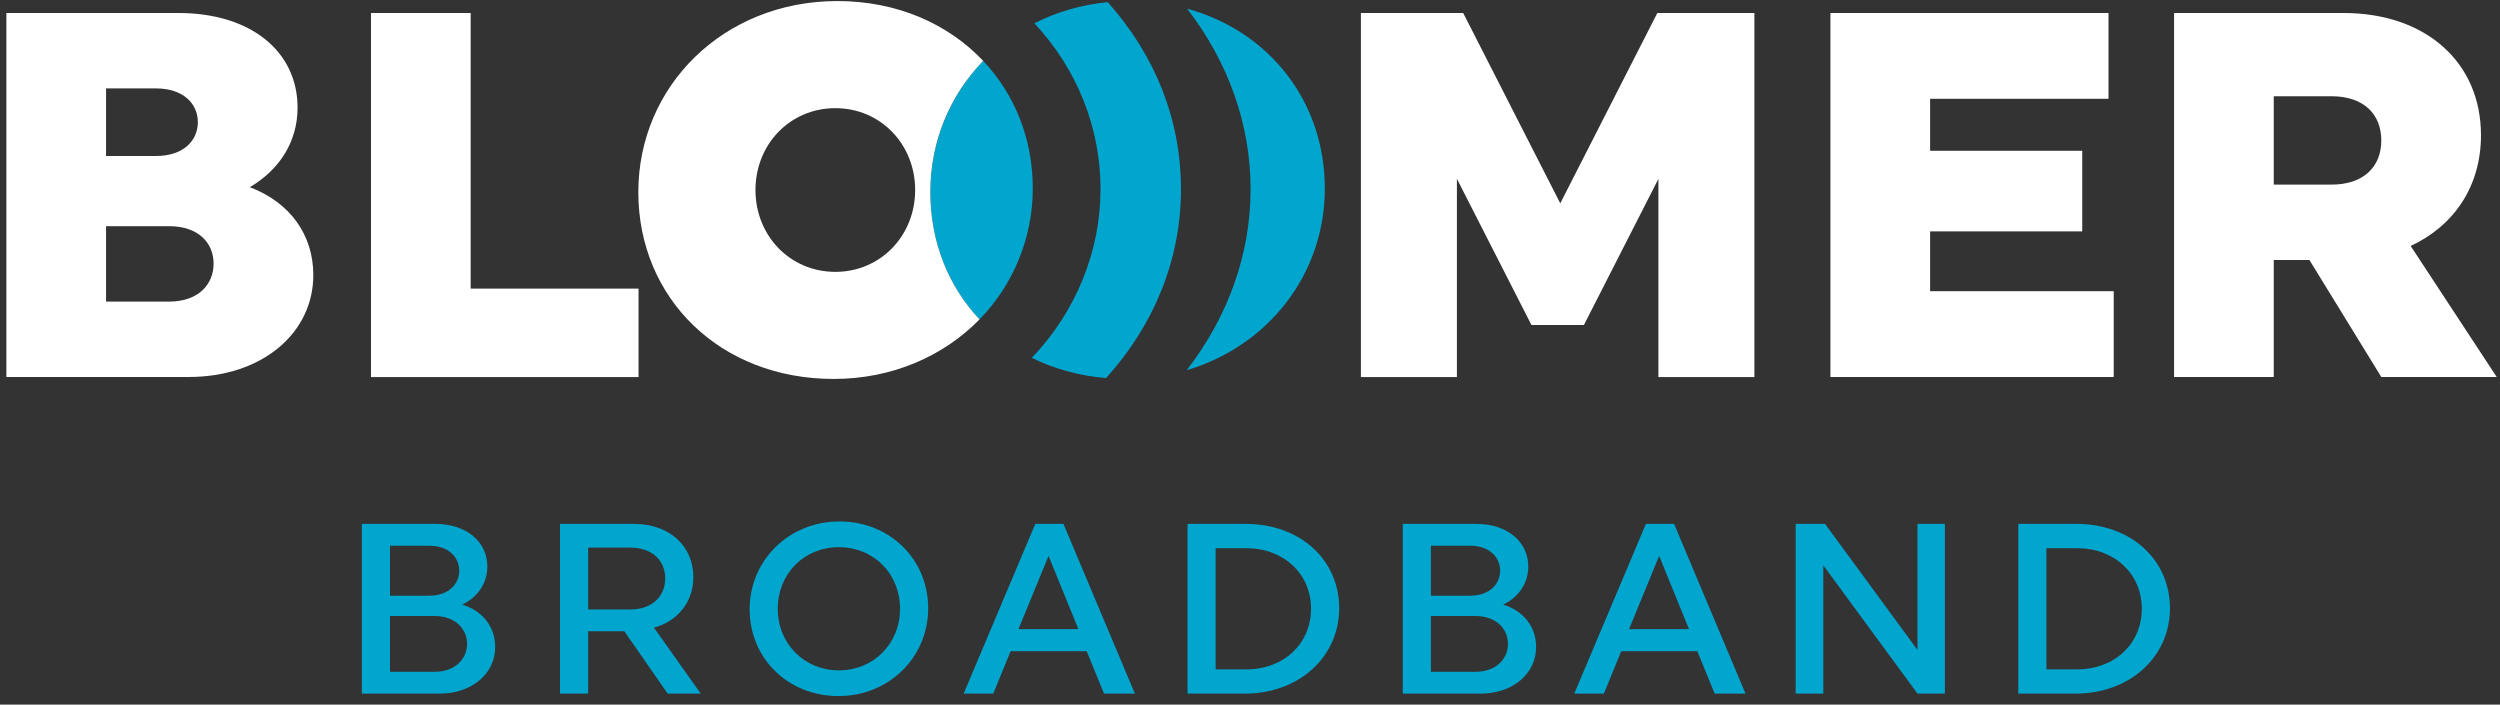 <?xml version="1.0" encoding="UTF-8"?> <svg xmlns="http://www.w3.org/2000/svg" width="259" height="73" viewBox="0 0 259 73" fill="none"><rect x="0" y="0" width="259" height="73" fill="#333333" stroke="none"/><path d="M18.489 1.347C25.991 1.347 30.828 5.334 30.828 11.153C30.828 14.654 28.982 17.564 25.883 19.394C30.012 20.956 32.459 24.295 32.459 28.498C32.459 34.48 27.188 39.057 19.523 39.057H0.66V1.347H18.489ZM16.15 16.161C19.03 16.161 20.498 14.544 20.498 12.66C20.498 10.775 19.03 9.158 16.15 9.158H10.987V16.161H16.15ZM10.987 23.435V31.246H17.51C20.609 31.246 22.129 29.413 22.129 27.312C22.129 25.21 20.606 23.432 17.51 23.432H10.987V23.435Z" fill="white"></path><path d="M38.434 39.057V1.347H48.761V29.901H66.153V39.061H38.431L38.434 39.057Z" fill="white"></path><path d="M150.935 18.534V39.061H140.99V1.347H151.587L161.643 21.066L171.699 1.347H181.755V39.061H171.81V18.534L164.093 33.671H158.659L150.941 18.534H150.935Z" fill="white"></path><path d="M189.632 39.057V1.347H218.44V10.235H199.959V15.621H215.719V23.972H199.959V30.167H218.981V39.057H189.632Z" fill="white"></path><path d="M225.234 1.347H242.789C251.266 1.347 257.029 6.41 257.029 14.008C257.029 19.287 254.257 23.38 249.746 25.482L258.66 39.057H246.703L239.256 26.937H235.561V39.057H225.234V1.347ZM235.561 9.966V19.126H241.539C244.909 19.126 246.703 17.241 246.703 14.548C246.703 11.855 244.909 9.97 241.539 9.97H235.561V9.966Z" fill="white"></path><path d="M45.092 54.275C48.36 54.275 50.49 56.16 50.49 58.695C50.49 60.428 49.475 61.886 47.88 62.639C49.984 63.267 51.302 64.925 51.302 67.036C51.302 69.723 48.97 71.86 45.522 71.86H37.488V54.275H45.092ZM44.511 61.711C46.413 61.711 47.577 60.557 47.577 59.125C47.577 57.693 46.413 56.538 44.511 56.538H40.404V61.715H44.511V61.711ZM40.404 69.597H45.043C47.12 69.597 48.389 68.291 48.389 66.707C48.389 65.122 47.12 63.819 45.043 63.819H40.404V69.597Z" fill="#01A6CF"></path><path d="M58.018 54.276H65.673C69.349 54.276 71.831 56.562 71.831 59.801C71.831 62.339 70.236 64.347 67.751 65.026L72.591 71.857H69.17L64.685 65.401H60.934V71.857H58.018V54.273V54.276ZM60.934 56.736V63.141H65.317C67.549 63.141 68.915 61.783 68.915 59.924C68.915 58.065 67.545 56.733 65.317 56.733H60.934V56.736Z" fill="#01A6CF"></path><path d="M96.16 63.018C96.16 68.09 92.106 72.112 86.861 72.112C81.616 72.112 77.663 68.194 77.663 63.118C77.663 58.042 81.744 54.023 86.962 54.023C92.181 54.023 96.16 57.942 96.16 63.018ZM93.245 63.066C93.245 59.449 90.534 56.688 86.91 56.688C83.286 56.688 80.576 59.452 80.576 63.066C80.576 66.681 83.312 69.448 86.91 69.448C90.508 69.448 93.245 66.684 93.245 63.066Z" fill="#01A6CF"></path><path d="M117.574 71.86H114.381L112.58 67.463H104.7L102.899 71.86H99.833L107.257 54.275H110.173L117.574 71.86ZM105.512 65.177H111.722L108.63 57.589L105.512 65.177Z" fill="#01A6CF"></path><path d="M129.032 54.275C134.734 54.275 138.739 58.019 138.739 63.018C138.739 68.016 134.633 71.86 128.931 71.86H123.027V54.275H129.032ZM125.94 69.348H129.107C133.034 69.348 135.823 66.661 135.823 63.069C135.823 59.477 133.034 56.791 129.107 56.791H125.94V69.351V69.348Z" fill="#01A6CF"></path><path d="M152.931 54.275C156.199 54.275 158.329 56.16 158.329 58.695C158.329 60.428 157.315 61.886 155.72 62.639C157.824 63.267 159.141 64.925 159.141 67.036C159.141 69.723 156.809 71.86 153.362 71.86H145.328V54.275H152.931ZM152.347 61.711C154.249 61.711 155.413 60.557 155.413 59.125C155.413 57.693 154.249 56.538 152.347 56.538H148.241V61.715H152.347V61.711ZM148.241 69.597H152.879C154.957 69.597 156.225 68.291 156.225 66.707C156.225 65.122 154.957 63.819 152.879 63.819H148.241V69.597Z" fill="#01A6CF"></path><path d="M180.835 71.86H177.642L175.841 67.463H167.961L166.161 71.86H163.095L170.518 54.275H173.434L180.835 71.86ZM168.77 65.177H174.98L171.888 57.589L168.77 65.177Z" fill="#01A6CF"></path><path d="M188.895 58.569V71.857H186.031V54.273H189.071L198.651 67.334V54.273H201.488V71.857H198.651L188.895 58.569Z" fill="#01A6CF"></path><path d="M215.1 54.275C220.801 54.275 224.807 58.019 224.807 63.018C224.807 68.016 220.7 71.86 214.999 71.86H209.095V54.275H215.1ZM212.008 69.348H215.175C219.102 69.348 221.891 66.661 221.891 63.069C221.891 59.477 219.102 56.791 215.175 56.791H212.008V69.351V69.348Z" fill="#01A6CF"></path><path d="M101.859 6.307C105.094 9.734 106.996 14.341 106.996 19.52C106.996 24.699 104.925 29.562 101.48 33.089C98.261 29.675 96.382 25.078 96.382 19.901C96.382 14.725 98.427 9.847 101.859 6.307ZM137.249 19.52C137.249 10.516 131.495 3.235 122.988 0.901C127.268 6.458 129.561 12.896 129.561 19.598C129.561 26.3 127.251 32.782 122.943 38.352C131.384 35.85 137.252 28.417 137.252 19.52H137.249ZM107.162 2.407C111.589 7.167 114.015 13.212 114.015 19.598C114.015 25.983 111.494 32.271 106.898 37.072C109.188 38.204 111.774 38.931 114.583 39.17C119.616 33.623 122.349 26.798 122.349 19.598C122.349 12.398 119.681 5.731 114.759 0.222C112.003 0.49 109.442 1.253 107.162 2.411V2.407Z" fill="#01A6CF"></path><path d="M96.382 19.902C96.382 14.622 98.427 9.847 101.859 6.307C98.232 2.466 92.931 0.109 86.754 0.109C74.959 0.109 66.13 8.916 66.13 19.902C66.13 30.887 74.578 39.258 86.372 39.258C92.439 39.258 97.762 36.895 101.48 33.089C98.261 29.675 96.382 25.078 96.382 19.902ZM86.538 28.165C81.861 28.165 78.267 24.434 78.267 19.685C78.267 14.936 81.861 11.205 86.538 11.205C91.216 11.205 94.81 14.936 94.81 19.685C94.81 24.434 91.216 28.165 86.538 28.165Z" fill="white"></path></svg> 